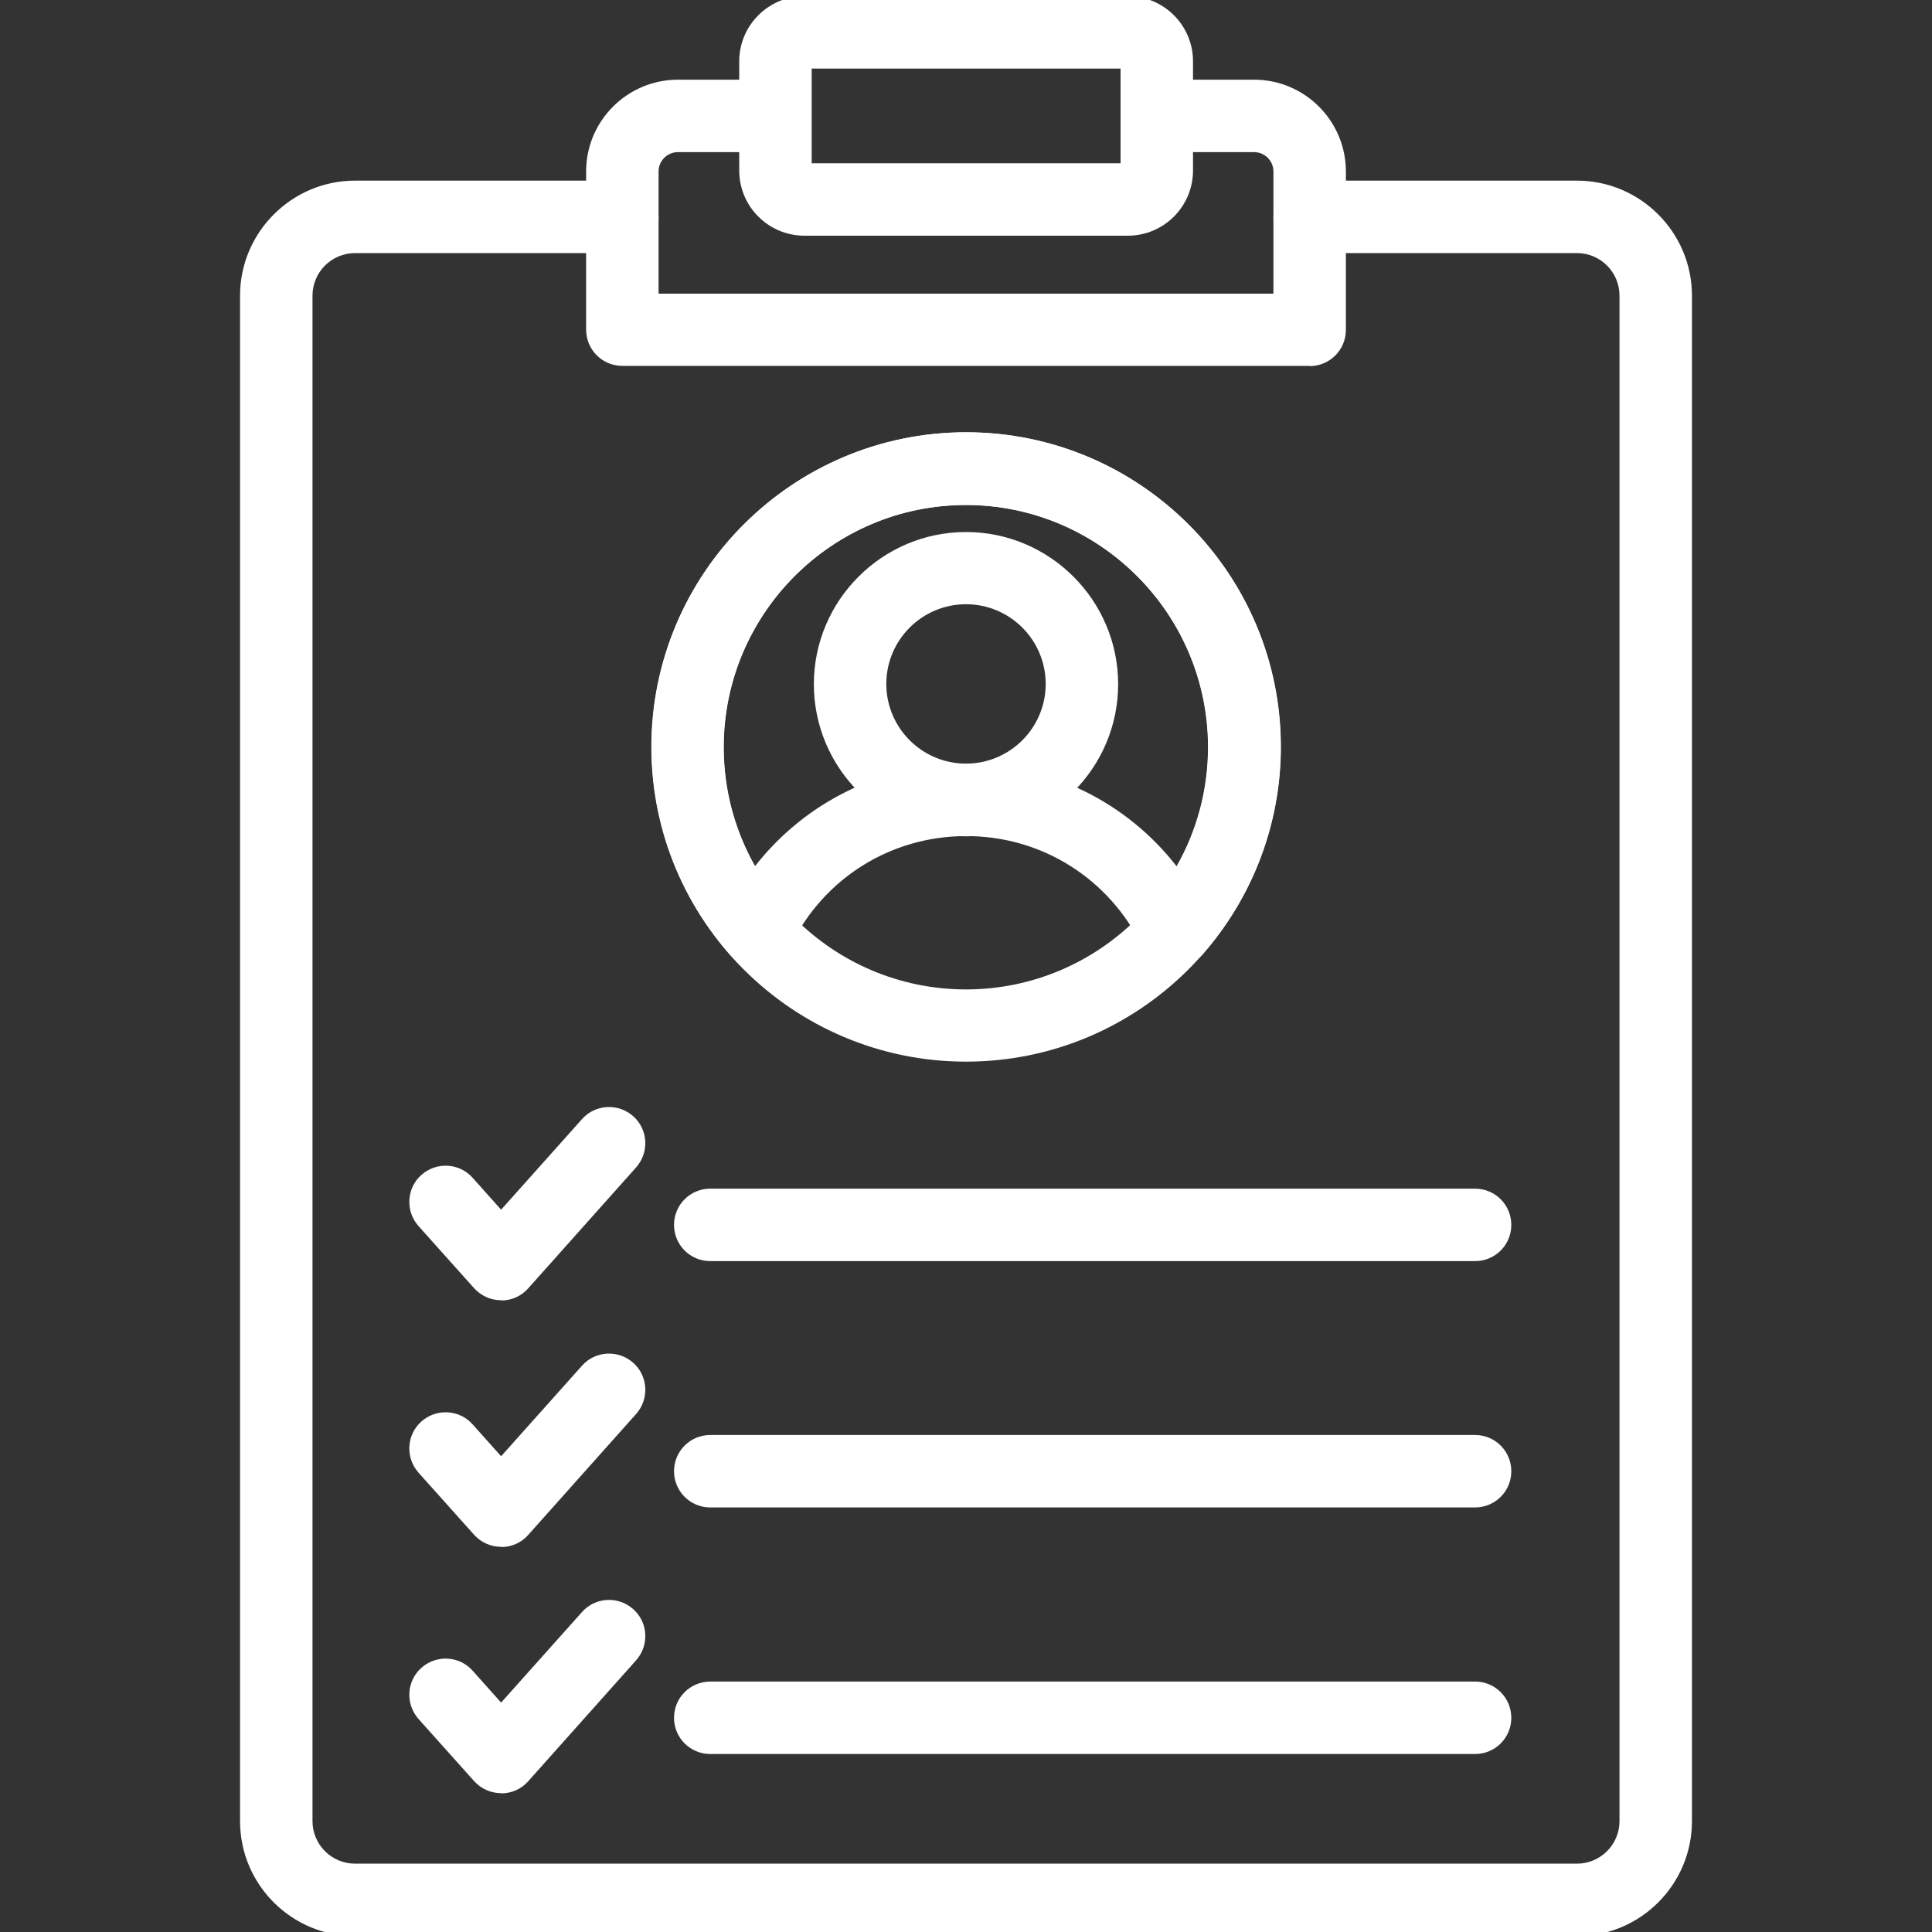 <?xml version="1.0" encoding="UTF-8"?><svg id="a" xmlns="http://www.w3.org/2000/svg" viewBox="0 0 80 80"><rect x="0" y="0" width="80" height="80" fill="#333333" stroke="none"/><defs><style>.b{fill:#fff;}</style></defs><path class="b" d="M65.3,80.17H14.7c-2.62,0-4.76-2.13-4.76-4.76V12.24c0-2.62,2.14-4.76,4.76-4.76h11.07c.83,0,1.5,.67,1.5,1.5s-.67,1.5-1.5,1.5H14.7c-.97,0-1.76,.79-1.76,1.76v63.17c0,.97,.79,1.76,1.76,1.76h50.6c.97,0,1.76-.79,1.76-1.76V12.24c0-.97-.79-1.76-1.76-1.76h-11.07c-.83,0-1.5-.67-1.5-1.5s.67-1.5,1.5-1.5h11.07c2.62,0,4.76,2.14,4.76,4.76v63.17c0,2.62-2.13,4.76-4.76,4.76Z"/><path class="b" d="M54.23,15.15H25.77c-.83,0-1.5-.67-1.5-1.5V7.1c0-2.1,1.71-3.8,3.8-3.8h4.03c.83,0,1.5,.67,1.5,1.5s-.67,1.5-1.5,1.5h-4.03c-.44,0-.8,.36-.8,.8v5.06h25.46V7.1c0-.44-.36-.8-.8-.8h-3.69c-.83,0-1.5-.67-1.5-1.5s.67-1.5,1.5-1.5h3.69c2.1,0,3.8,1.71,3.8,3.8v6.56c0,.83-.67,1.5-1.5,1.5Z"/><path class="b" d="M46.7,9.76h-13.39c-1.49,0-2.7-1.21-2.7-2.7V2.54c0-1.49,1.21-2.7,2.7-2.7h13.39c1.49,0,2.7,1.21,2.7,2.7V7.06c0,1.49-1.21,2.7-2.7,2.7Zm-13.09-3h12.79V2.84h-12.79v3.92Z"/><path class="b" d="M40,43.96c-7.18,0-13.03-5.84-13.03-13.03s5.84-13.03,13.03-13.03,13.03,5.84,13.03,13.03-5.84,13.03-13.03,13.03Zm0-23.05c-5.53,0-10.03,4.5-10.03,10.03s4.5,10.03,10.03,10.03,10.03-4.5,10.03-10.03-4.5-10.03-10.03-10.03Z"/><path class="b" d="M40,34.63c-3.48,0-6.3-2.83-6.3-6.3s2.83-6.3,6.3-6.3,6.3,2.83,6.3,6.3-2.83,6.3-6.3,6.3Zm0-9.61c-1.82,0-3.3,1.48-3.3,3.3s1.48,3.3,3.3,3.3,3.3-1.48,3.3-3.3-1.48-3.3-3.3-3.3Z"/><path class="b" d="M31.36,40.05c-.43,0-.84-.18-1.12-.51-2.1-2.39-3.26-5.44-3.26-8.61,0-7.18,5.84-13.03,13.03-13.03s13.03,5.84,13.03,13.03c0,3.16-1.16,6.22-3.26,8.61-.33,.38-.83,.56-1.33,.49-.5-.07-.93-.38-1.15-.83-1.37-2.82-4.16-4.58-7.29-4.58s-5.92,1.75-7.29,4.58c-.22,.45-.65,.76-1.15,.83-.07,0-.14,.01-.2,.01Zm8.64-8.42c3.47,0,6.65,1.58,8.72,4.24,.85-1.5,1.3-3.19,1.3-4.93,0-5.53-4.5-10.03-10.03-10.03s-10.03,4.5-10.03,10.03c0,1.74,.45,3.43,1.3,4.93,2.08-2.66,5.25-4.24,8.72-4.24Z"/><path class="b" d="M20.75,53.84c-.43,0-.83-.18-1.12-.5l-2.3-2.57c-.55-.62-.5-1.57,.12-2.12,.62-.55,1.57-.5,2.12,.12l1.18,1.32,3.35-3.75c.55-.62,1.5-.67,2.12-.12,.62,.55,.67,1.5,.12,2.12l-4.47,5.01c-.28,.32-.69,.5-1.12,.5h0Z"/><path class="b" d="M61.08,52.22H29.41c-.83,0-1.5-.67-1.5-1.5s.67-1.5,1.5-1.5h31.67c.83,0,1.5,.67,1.5,1.5s-.67,1.5-1.5,1.5Z"/><path class="b" d="M20.75,64.05c-.43,0-.83-.18-1.12-.5l-2.3-2.57c-.55-.62-.5-1.57,.12-2.12,.62-.55,1.57-.5,2.12,.12l1.18,1.32,3.35-3.75c.55-.62,1.5-.67,2.12-.12,.62,.55,.67,1.5,.12,2.12l-4.47,5.01c-.28,.32-.69,.5-1.12,.5h0Z"/><path class="b" d="M61.08,62.42H29.41c-.83,0-1.5-.67-1.5-1.5s.67-1.5,1.5-1.5h31.67c.83,0,1.5,.67,1.5,1.5s-.67,1.5-1.5,1.5Z"/><path class="b" d="M20.75,74.25c-.43,0-.83-.18-1.12-.5l-2.3-2.57c-.55-.62-.5-1.57,.12-2.12,.62-.55,1.57-.5,2.12,.12l1.18,1.32,3.35-3.75c.55-.62,1.5-.67,2.12-.12,.62,.55,.67,1.5,.12,2.12l-4.47,5.01c-.28,.32-.69,.5-1.12,.5h0Z"/><path class="b" d="M61.08,72.63H29.41c-.83,0-1.5-.67-1.5-1.5s.67-1.5,1.5-1.5h31.67c.83,0,1.5,.67,1.5,1.5s-.67,1.5-1.5,1.5Z"/></svg>